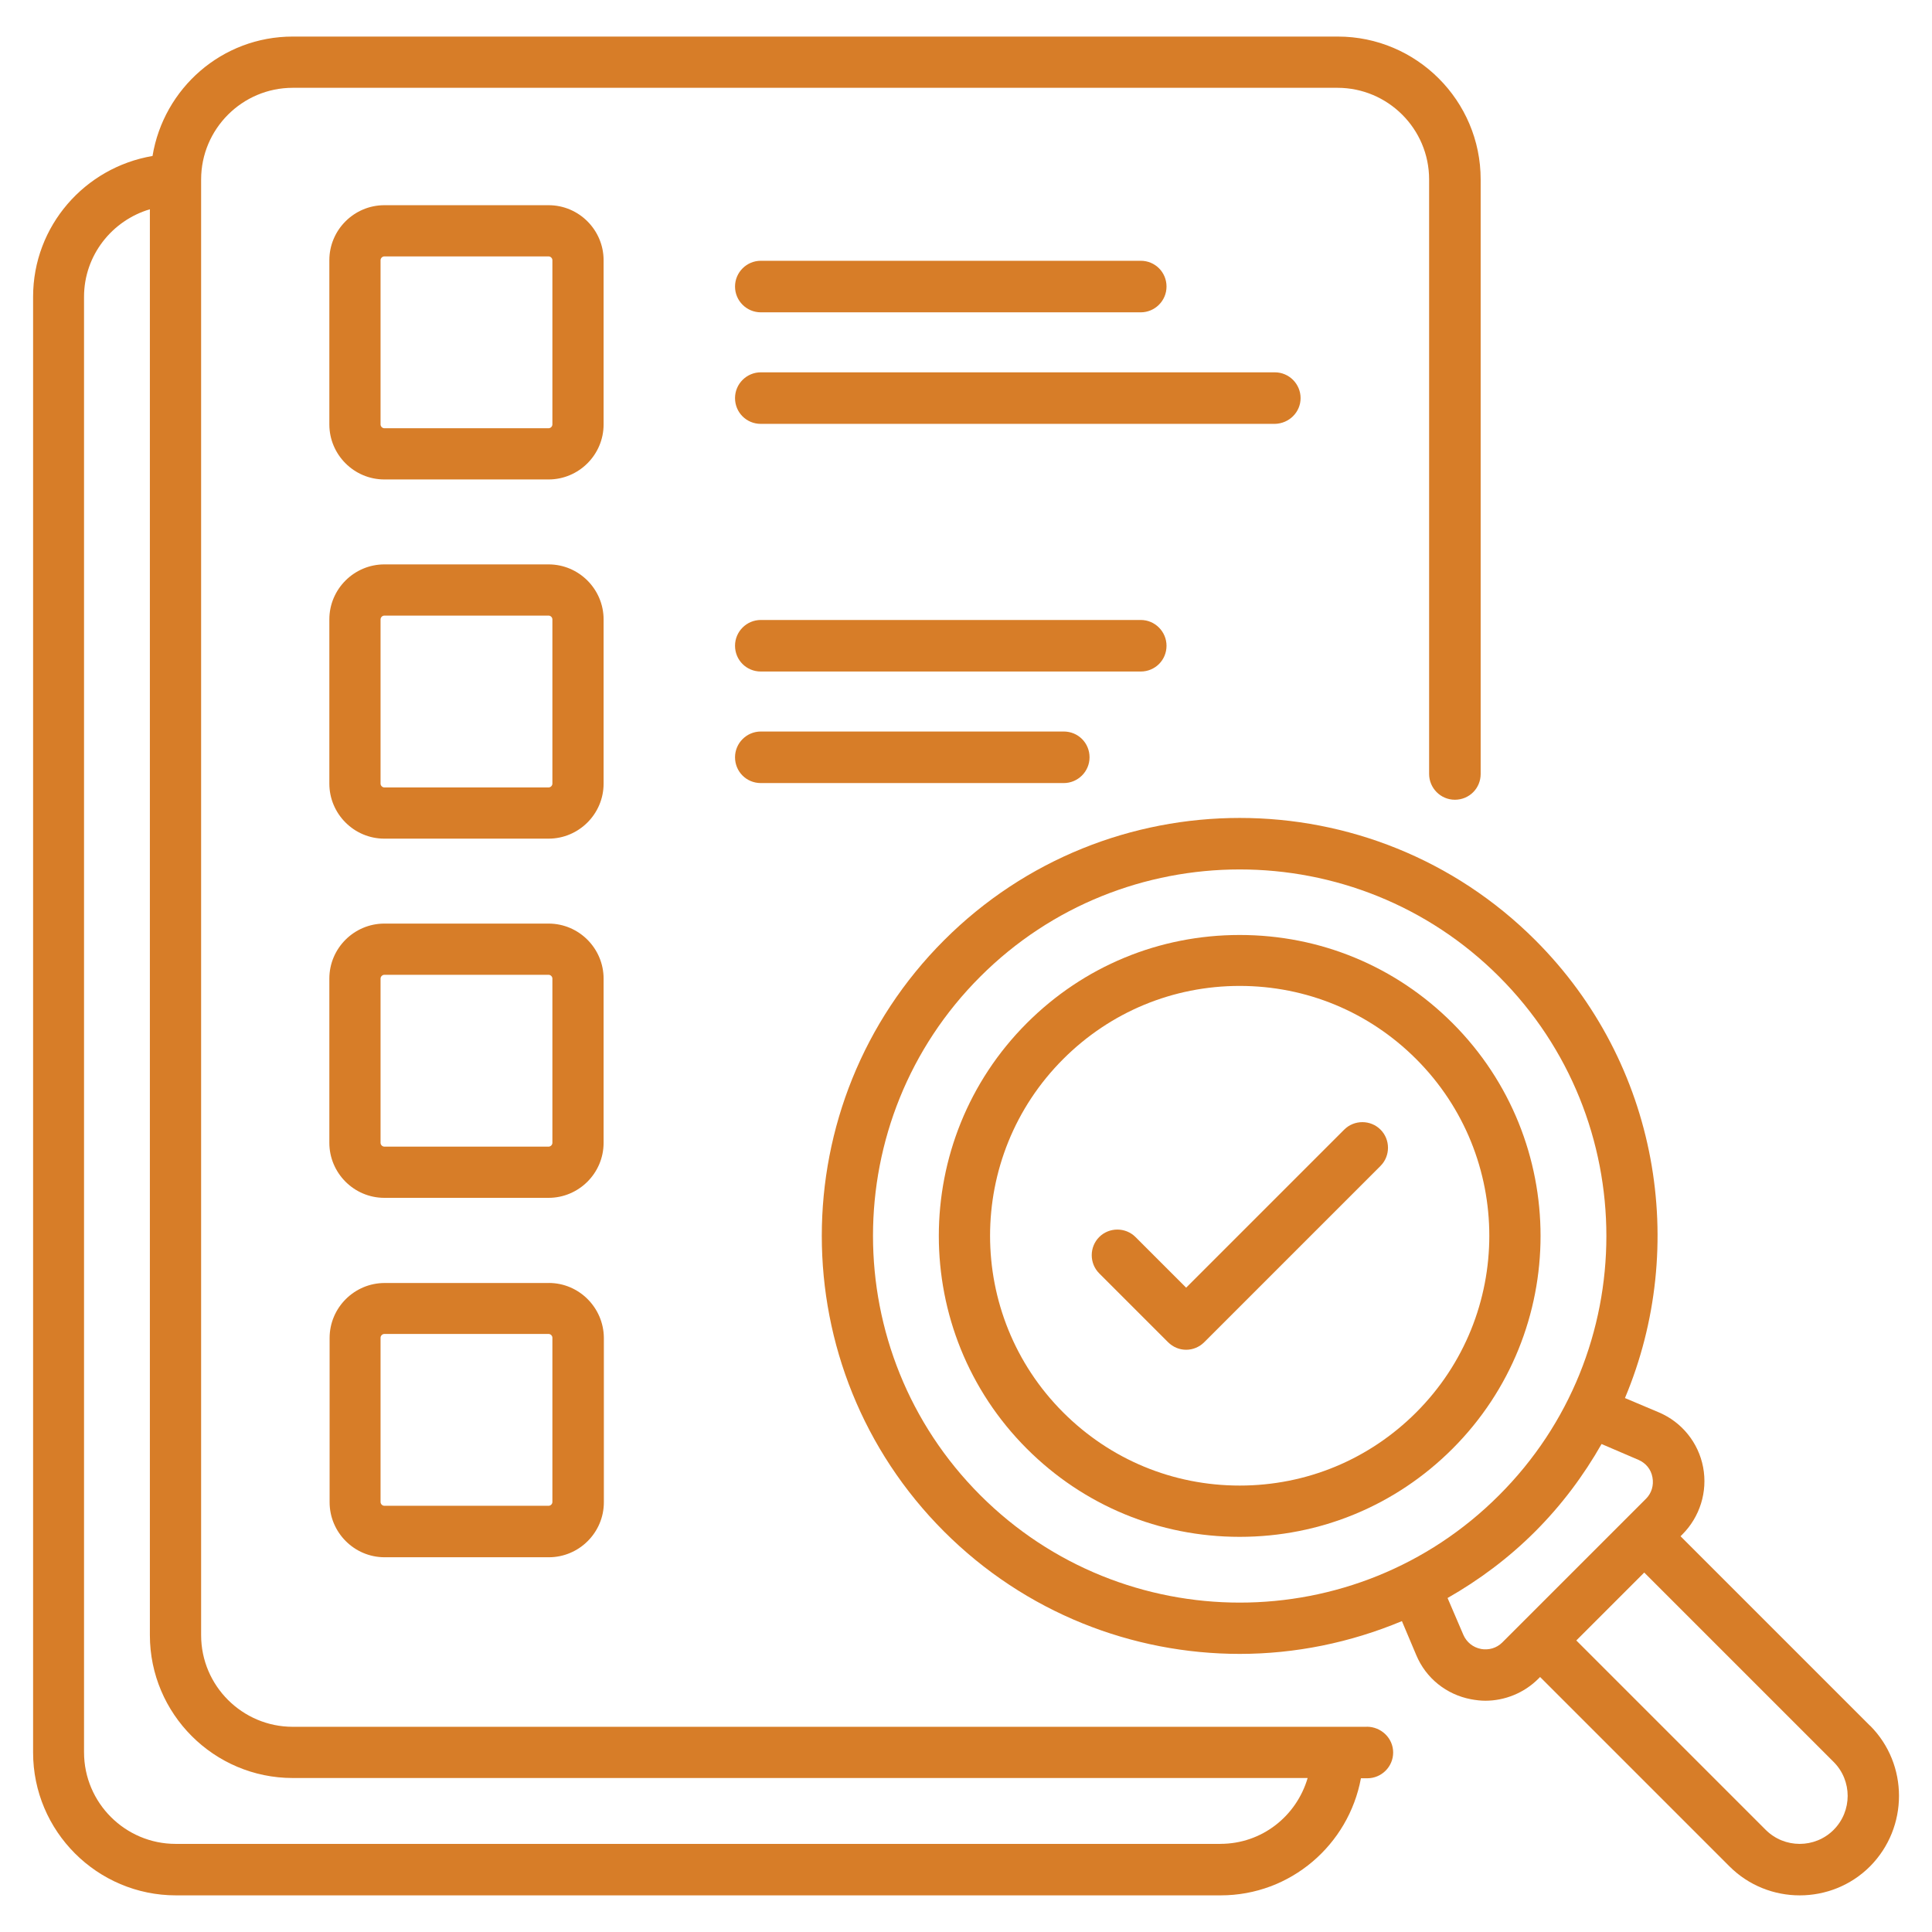 <?xml version="1.0" encoding="UTF-8"?>
<svg id="Layer_1" xmlns="http://www.w3.org/2000/svg" version="1.1" viewBox="0 0 512 512">
  <!-- Generator: Adobe Illustrator 29.4.0, SVG Export Plug-In . SVG Version: 2.1.0 Build 152)  -->
  <defs>
    <style>
      .st0 {
        fill: #d77d28;
      }
    </style>
  </defs>
  <path class="st0" d="M159.96,68.96c0-7.99-6.52-14.58-14.58-14.58h-43.52c-7.99,0-14.58,6.52-14.58,14.58v43.52c0,7.99,6.52,14.58,14.58,14.58h43.52c7.99,0,14.58-6.52,14.58-14.58v-43.52ZM146.39,112.48c0,.54-.47,1.01-1.01,1.01h-43.52c-.54,0-1.01-.47-1.01-1.01v-43.52c0-.54.47-1.01,1.01-1.01h43.52c.54,0,1.01.47,1.01,1.01v43.52Z"/>
  <path class="st0" d="M201.62,82.77h100.69c3.72,0,6.83-3.03,6.83-6.83s-3.03-6.83-6.83-6.83h-100.69c-3.72,0-6.83,3.03-6.83,6.83s3.1,6.83,6.83,6.83h0Z"/>
  <path class="st0" d="M344.67,105.5c0-3.72-3.03-6.83-6.83-6.83h-136.22c-3.72,0-6.83,3.03-6.83,6.83s3.03,6.83,6.83,6.83h136.22c3.8-.08,6.83-3.1,6.83-6.83Z"/>
  <path class="st0" d="M159.96,164.15c0-7.99-6.52-14.58-14.58-14.58h-43.52c-7.99,0-14.58,6.52-14.58,14.58v43.52c0,7.99,6.52,14.58,14.58,14.58h43.52c7.99,0,14.58-6.52,14.58-14.58v-43.52ZM146.39,207.67c0,.54-.47,1.01-1.01,1.01h-43.52c-.54,0-1.01-.47-1.01-1.01v-43.52c0-.54.47-1.01,1.01-1.01h43.52c.54,0,1.01.47,1.01,1.01v43.52Z"/>
  <path class="st0" d="M309.14,171.13c0-3.72-3.03-6.83-6.83-6.83h-100.69c-3.72,0-6.83,3.03-6.83,6.83s3.03,6.83,6.83,6.83h100.69c3.8,0,6.83-3.03,6.83-6.83Z"/>
  <path class="st0" d="M201.62,193.86c-3.72,0-6.83,3.03-6.83,6.83s3.03,6.83,6.83,6.83h80.29c3.72,0,6.83-3.03,6.83-6.83s-3.03-6.83-6.83-6.83h-80.29Z"/>
  <path class="st0" d="M159.96,259.34c0-7.99-6.52-14.58-14.58-14.58h-43.52c-7.99,0-14.58,6.52-14.58,14.58v43.52c0,7.99,6.52,14.58,14.58,14.58h43.52c7.99,0,14.58-6.52,14.58-14.58v-43.52ZM146.39,302.86c0,.54-.47,1.01-1.01,1.01h-43.52c-.54,0-1.01-.47-1.01-1.01v-43.52c0-.54.47-1.01,1.01-1.01h43.52c.54,0,1.01.47,1.01,1.01v43.52Z"/>
  <path class="st0" d="M145.45,340.01h-43.52c-7.99,0-14.58,6.52-14.58,14.58v43.52c0,7.99,6.52,14.58,14.58,14.58h43.52c7.99,0,14.58-6.52,14.58-14.58v-43.6c-.08-7.99-6.59-14.51-14.58-14.51h0ZM146.39,398.04c0,.54-.47,1.01-1.01,1.01h-43.52c-.54,0-1.01-.47-1.01-1.01v-43.52c0-.54.47-1.01,1.01-1.01h43.52c.54,0,1.01.47,1.01,1.01v43.52Z"/>
  <path class="st0" d="M384.93,271.13c-15.05-15.05-35.06-23.35-56.4-23.35s-41.35,8.3-56.4,23.35c-31.11,31.11-31.11,81.69,0,112.8,15.05,15.05,35.06,23.35,56.4,23.35s41.35-8.3,56.4-23.35c31.11-31.11,31.11-81.69,0-112.8ZM375.31,374.3c-12.49,12.49-29.09,19.39-46.78,19.39s-34.29-6.9-46.78-19.39c-25.83-25.83-25.83-67.8,0-93.63,12.49-12.49,29.09-19.39,46.78-19.39s34.29,6.9,46.78,19.39c25.83,25.83,25.83,67.8,0,93.63Z"/>
  <path class="st0" d="M495.55,457.31l-50.19-50.19.47-.47c4.65-4.65,6.75-11.33,5.51-17.84s-5.66-11.95-11.71-14.51l-9-3.8c16.91-40.26,9-88.59-23.74-121.33-43.21-43.21-113.49-43.21-156.7,0s-43.21,113.49,0,156.7c21.57,21.57,49.96,32.43,78.35,32.43,14.66,0,29.25-2.95,42.98-8.69l3.8,9c2.56,6.13,7.99,10.47,14.51,11.71,1.24.23,2.56.39,3.8.39,5.2,0,10.32-2.09,14.04-5.82l.47-.47,50.19,50.19c5.12,5.12,11.87,7.68,18.62,7.68s13.5-2.56,18.62-7.68c10.24-10.32,10.24-27.07,0-37.31h0ZM259.8,396.26c-37.93-37.93-37.93-99.61,0-137.46,18.93-18.93,43.83-28.39,68.73-28.39s49.8,9.46,68.73,28.39c37.93,37.93,37.93,99.61,0,137.46-37.86,37.93-99.53,37.93-137.46,0h0ZM392.46,436.98c-2.09-.39-3.8-1.78-4.65-3.72l-4.19-9.77c8.3-4.73,16.14-10.55,23.2-17.61s12.88-14.89,17.61-23.2l9.77,4.19c1.94.85,3.34,2.48,3.72,4.65.39,2.09-.23,4.19-1.71,5.66l-5.28,5.28-27.54,27.54-5.28,5.28c-1.47,1.47-3.57,2.09-5.66,1.71ZM485.93,484.93c-4.96,4.96-13.03,4.96-18,0l-50.19-50.19,18-18,50.19,50.19c4.96,4.96,4.96,13.03,0,18Z"/>
  <path class="st0" d="M362.2,457.62H77.58c-13.34,0-24.28-10.86-24.28-24.28V47.55c0-13.34,10.86-24.28,24.28-24.28h276.87c13.34,0,24.28,10.86,24.28,24.28v157.56c0,3.72,3.03,6.83,6.83,6.83s6.83-3.03,6.83-6.83V47.55c0-20.87-16.99-37.86-37.86-37.86H77.58c-18.77,0-34.21,13.73-37.16,31.65-17.92,3.03-31.65,18.54-31.65,37.31v385.78c0,20.87,16.99,37.86,37.86,37.86h276.87c18.54,0,33.9-13.42,37.16-31.03h1.71c3.72,0,6.83-3.03,6.83-6.83s-3.18-6.83-6.98-6.83h0ZM323.41,488.65H46.55c-13.34,0-24.28-10.86-24.28-24.28V78.66c0-11.02,7.45-20.25,17.45-23.2v377.87c0,20.87,16.99,37.86,37.86,37.86h268.96c-2.95,10.08-12.1,17.45-23.12,17.45Z"/>
  <path class="st0" d="M356.23,299.36l-41.89,41.89-13.42-13.42c-2.64-2.64-6.98-2.64-9.62,0s-2.64,6.98,0,9.62l18.23,18.23c1.32,1.32,3.03,2.02,4.81,2.02s3.49-.7,4.81-2.02l46.7-46.7c2.64-2.64,2.64-6.98,0-9.62s-6.98-2.64-9.62,0h0Z"/>
</svg>